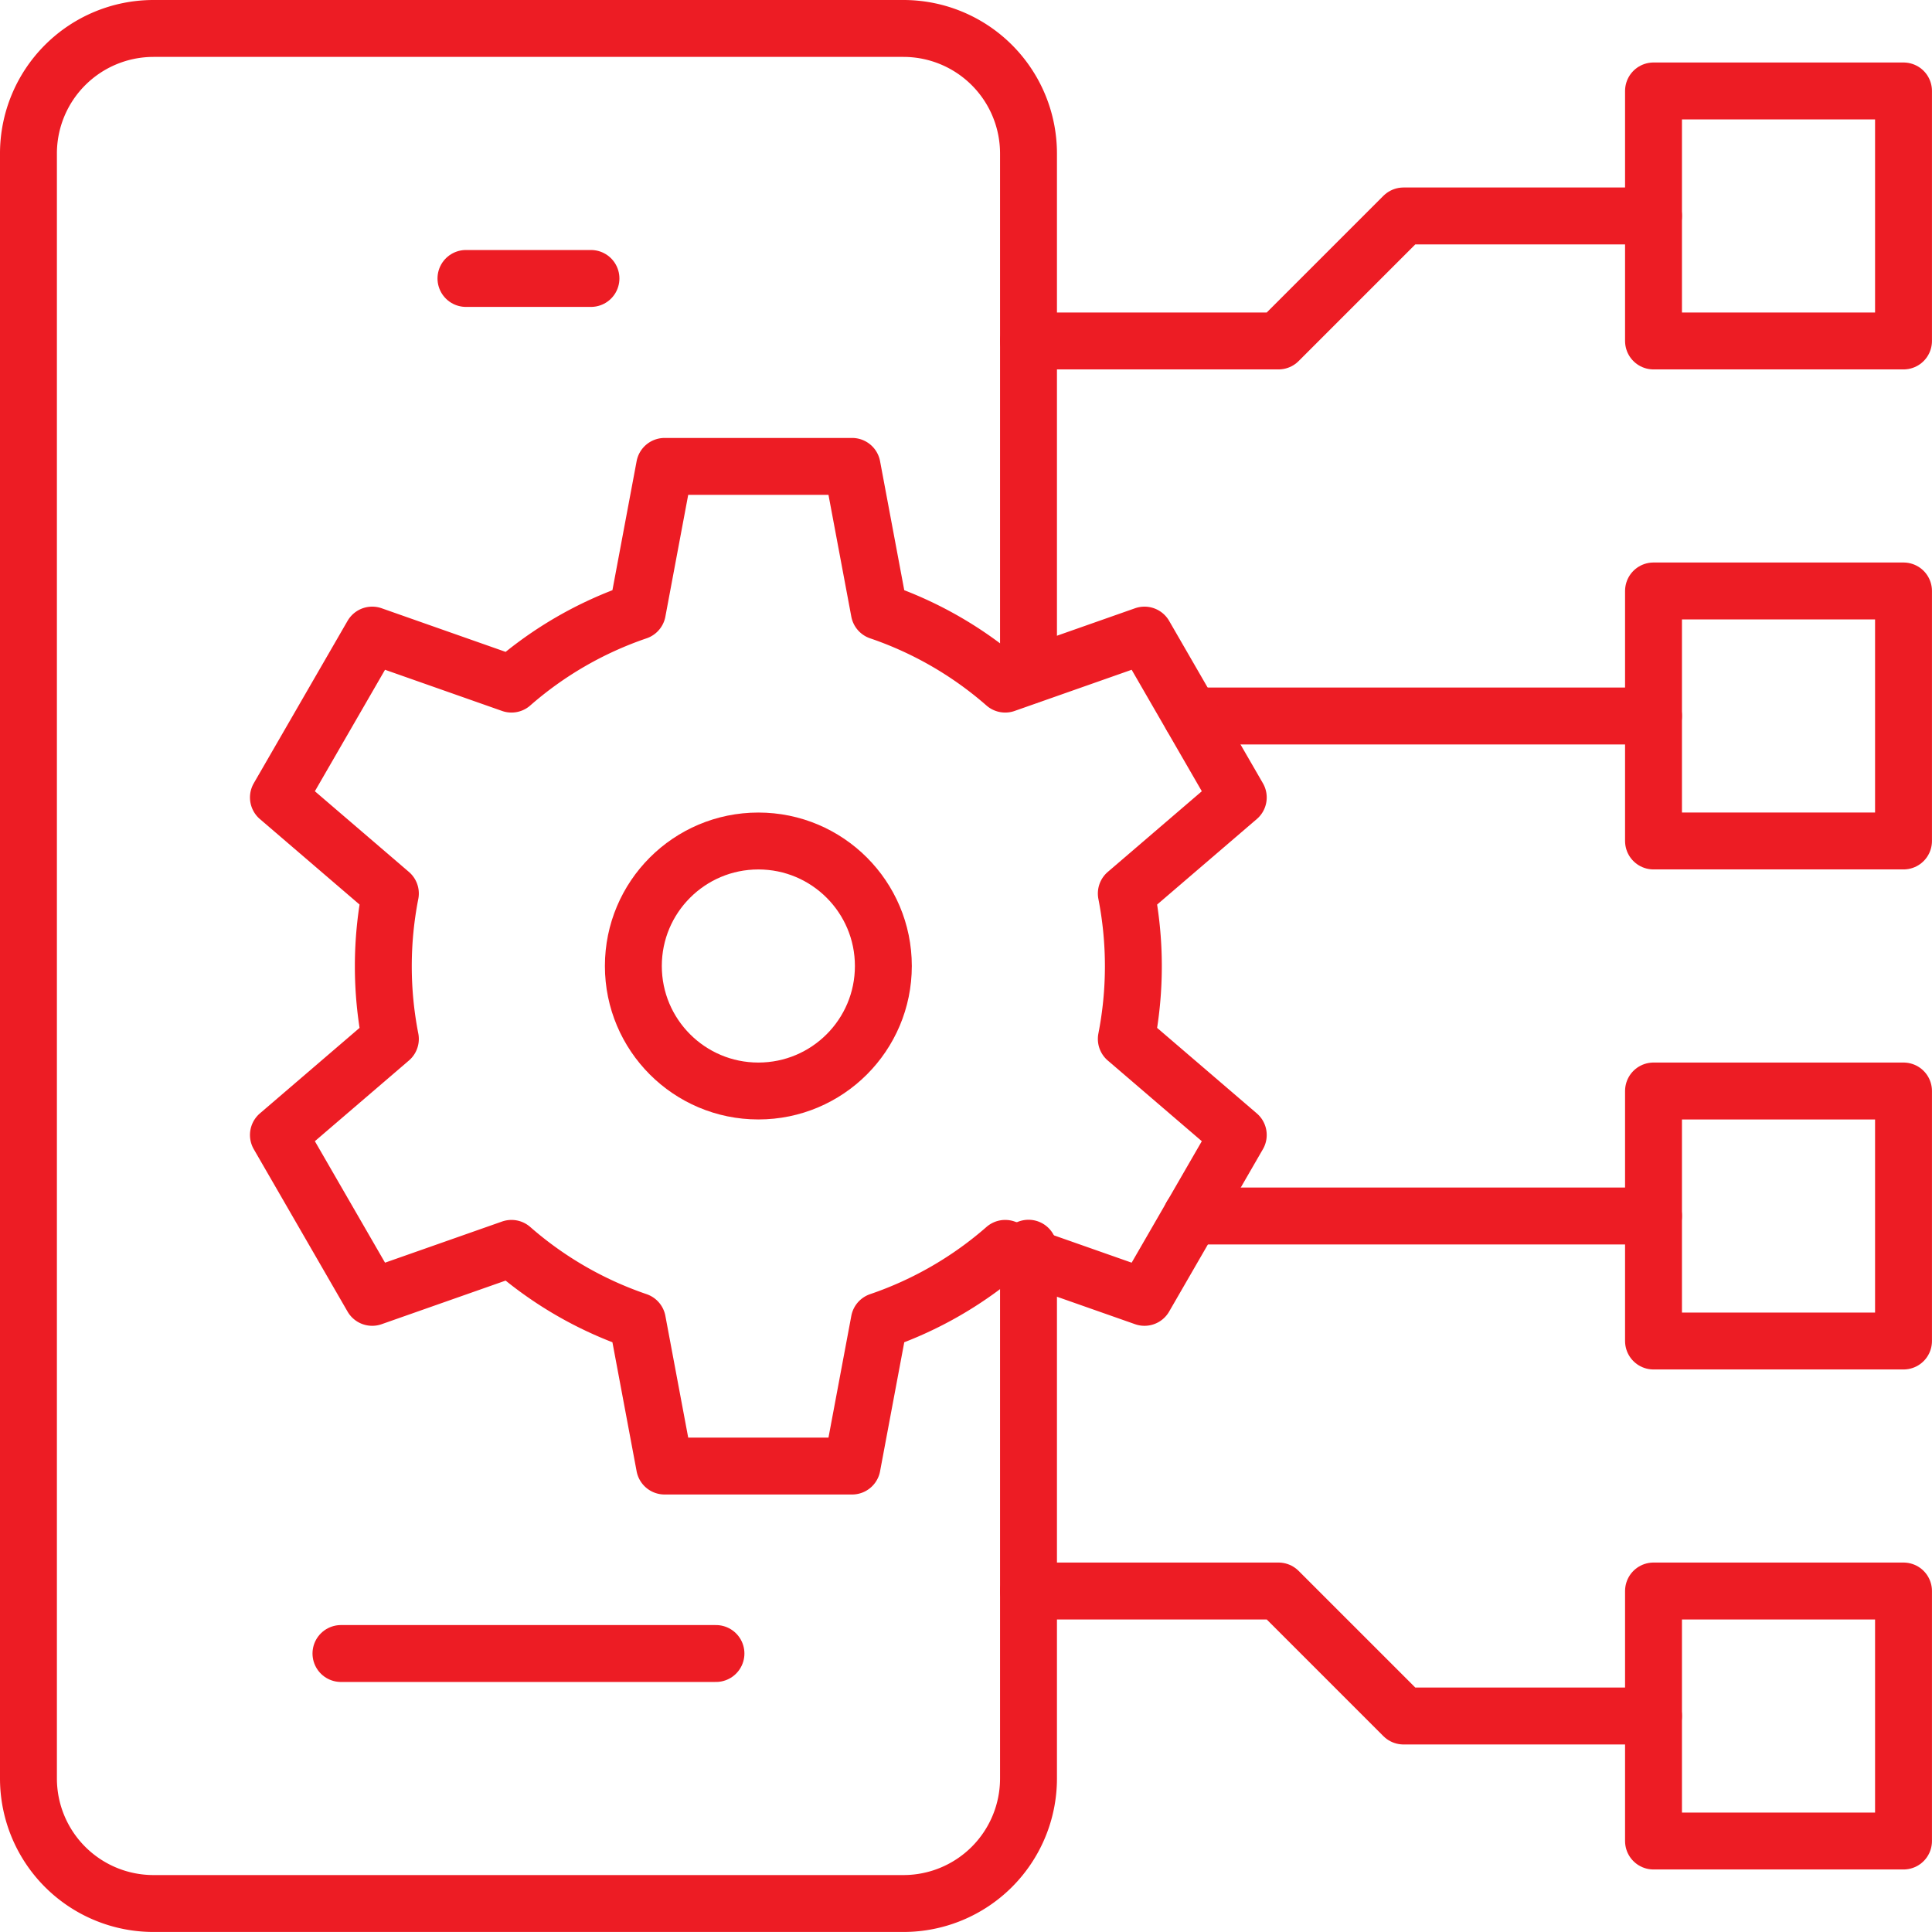 <svg xmlns="http://www.w3.org/2000/svg" width="61.112" height="61.112" viewBox="0 0 61.112 61.112">
  <g id="Group_27828" data-name="Group 27828" transform="translate(-14.1 -14.1)">
    <circle id="Ellipse_358" data-name="Ellipse 358" cx="3.954" cy="3.954" r="3.954" transform="translate(34.134 40.702)" fill="none" stroke="#ed1c24" stroke-linecap="round" stroke-linejoin="round" stroke-miterlimit="10" stroke-width="1.8"/>
    <rect id="Rectangle_4135" data-name="Rectangle 4135" width="7.908" height="7.908" transform="translate(66.403 16.977)" fill="none" stroke="#ed1c24" stroke-linecap="round" stroke-linejoin="round" stroke-miterlimit="10" stroke-width="1.8"/>
    <rect id="Rectangle_4136" data-name="Rectangle 4136" width="7.908" height="7.908" transform="translate(66.403 64.426)" fill="none" stroke="#ed1c24" stroke-linecap="round" stroke-linejoin="round" stroke-miterlimit="10" stroke-width="1.8"/>
    <rect id="Rectangle_4137" data-name="Rectangle 4137" width="7.908" height="7.908" transform="translate(66.403 32.793)" fill="none" stroke="#ed1c24" stroke-linecap="round" stroke-linejoin="round" stroke-miterlimit="10" stroke-width="1.8"/>
    <rect id="Rectangle_4138" data-name="Rectangle 4138" width="7.908" height="7.908" transform="translate(66.403 48.61)" fill="none" stroke="#ed1c24" stroke-linecap="round" stroke-linejoin="round" stroke-miterlimit="10" stroke-width="1.8"/>
    <path id="Path_65746" data-name="Path 65746" d="M291.837,63.2h-7.908l-3.954,3.954h-7.908" transform="translate(-225.434 -42.269)" fill="none" stroke="#ed1c24" stroke-linecap="round" stroke-linejoin="round" stroke-miterlimit="10" stroke-width="1.8"/>
    <path id="Path_65747" data-name="Path 65747" d="M291.837,420.621h-7.908l-3.954-3.954h-7.908" transform="translate(-225.434 -352.241)" fill="none" stroke="#ed1c24" stroke-linecap="round" stroke-linejoin="round" stroke-miterlimit="10" stroke-width="1.8"/>
    <line id="Line_139" data-name="Line 139" x1="14.618" transform="translate(51.785 36.748)" fill="none" stroke="#ed1c24" stroke-linecap="round" stroke-linejoin="round" stroke-miterlimit="10" stroke-width="1.8"/>
    <line id="Line_140" data-name="Line 140" x1="14.618" transform="translate(51.785 52.564)" fill="none" stroke="#ed1c24" stroke-linecap="round" stroke-linejoin="round" stroke-miterlimit="10" stroke-width="1.8"/>
    <path id="Path_65748" data-name="Path 65748" d="M90.621,154.516a11.849,11.849,0,0,1-3.983-2.3l-4.406,1.549-2.966-5.136,3.541-3.038a11.972,11.972,0,0,1,0-4.6l-3.541-3.038,2.966-5.136,4.406,1.55a11.851,11.851,0,0,1,3.983-2.3l.86-4.586h5.931l.86,4.586a11.849,11.849,0,0,1,3.983,2.3l4.406-1.55,2.966,5.136-3.541,3.038a11.971,11.971,0,0,1,0,4.6l3.541,3.038-2.966,5.136-4.406-1.549a11.853,11.853,0,0,1-3.983,2.3l-.86,4.585H91.481Z" transform="translate(-56.359 -98.628)" fill="none" stroke="#ed1c24" stroke-linecap="round" stroke-linejoin="round" stroke-miterlimit="10" stroke-width="1.8"/>
    <path id="Path_65749" data-name="Path 65749" d="M46.633,53.583V70.357a3.956,3.956,0,0,1-3.954,3.954H18.954A3.956,3.956,0,0,1,15,70.357v-51.4A3.956,3.956,0,0,1,18.954,15H42.679a3.956,3.956,0,0,1,3.954,3.954V35.47" transform="translate(0 0)" fill="none" stroke="#ed1c24" stroke-linecap="round" stroke-linejoin="round" stroke-miterlimit="10" stroke-width="1.8"/>
    <line id="Line_141" data-name="Line 141" x2="3.954" transform="translate(28.839 22.908)" fill="none" stroke="#ed1c24" stroke-linecap="round" stroke-linejoin="round" stroke-miterlimit="10" stroke-width="1.8"/>
    <line id="Line_142" data-name="Line 142" x2="11.862" transform="translate(24.885 66.403)" fill="none" stroke="#ed1c24" stroke-linecap="round" stroke-linejoin="round" stroke-miterlimit="10" stroke-width="1.8"/>
  </g>
</svg>

